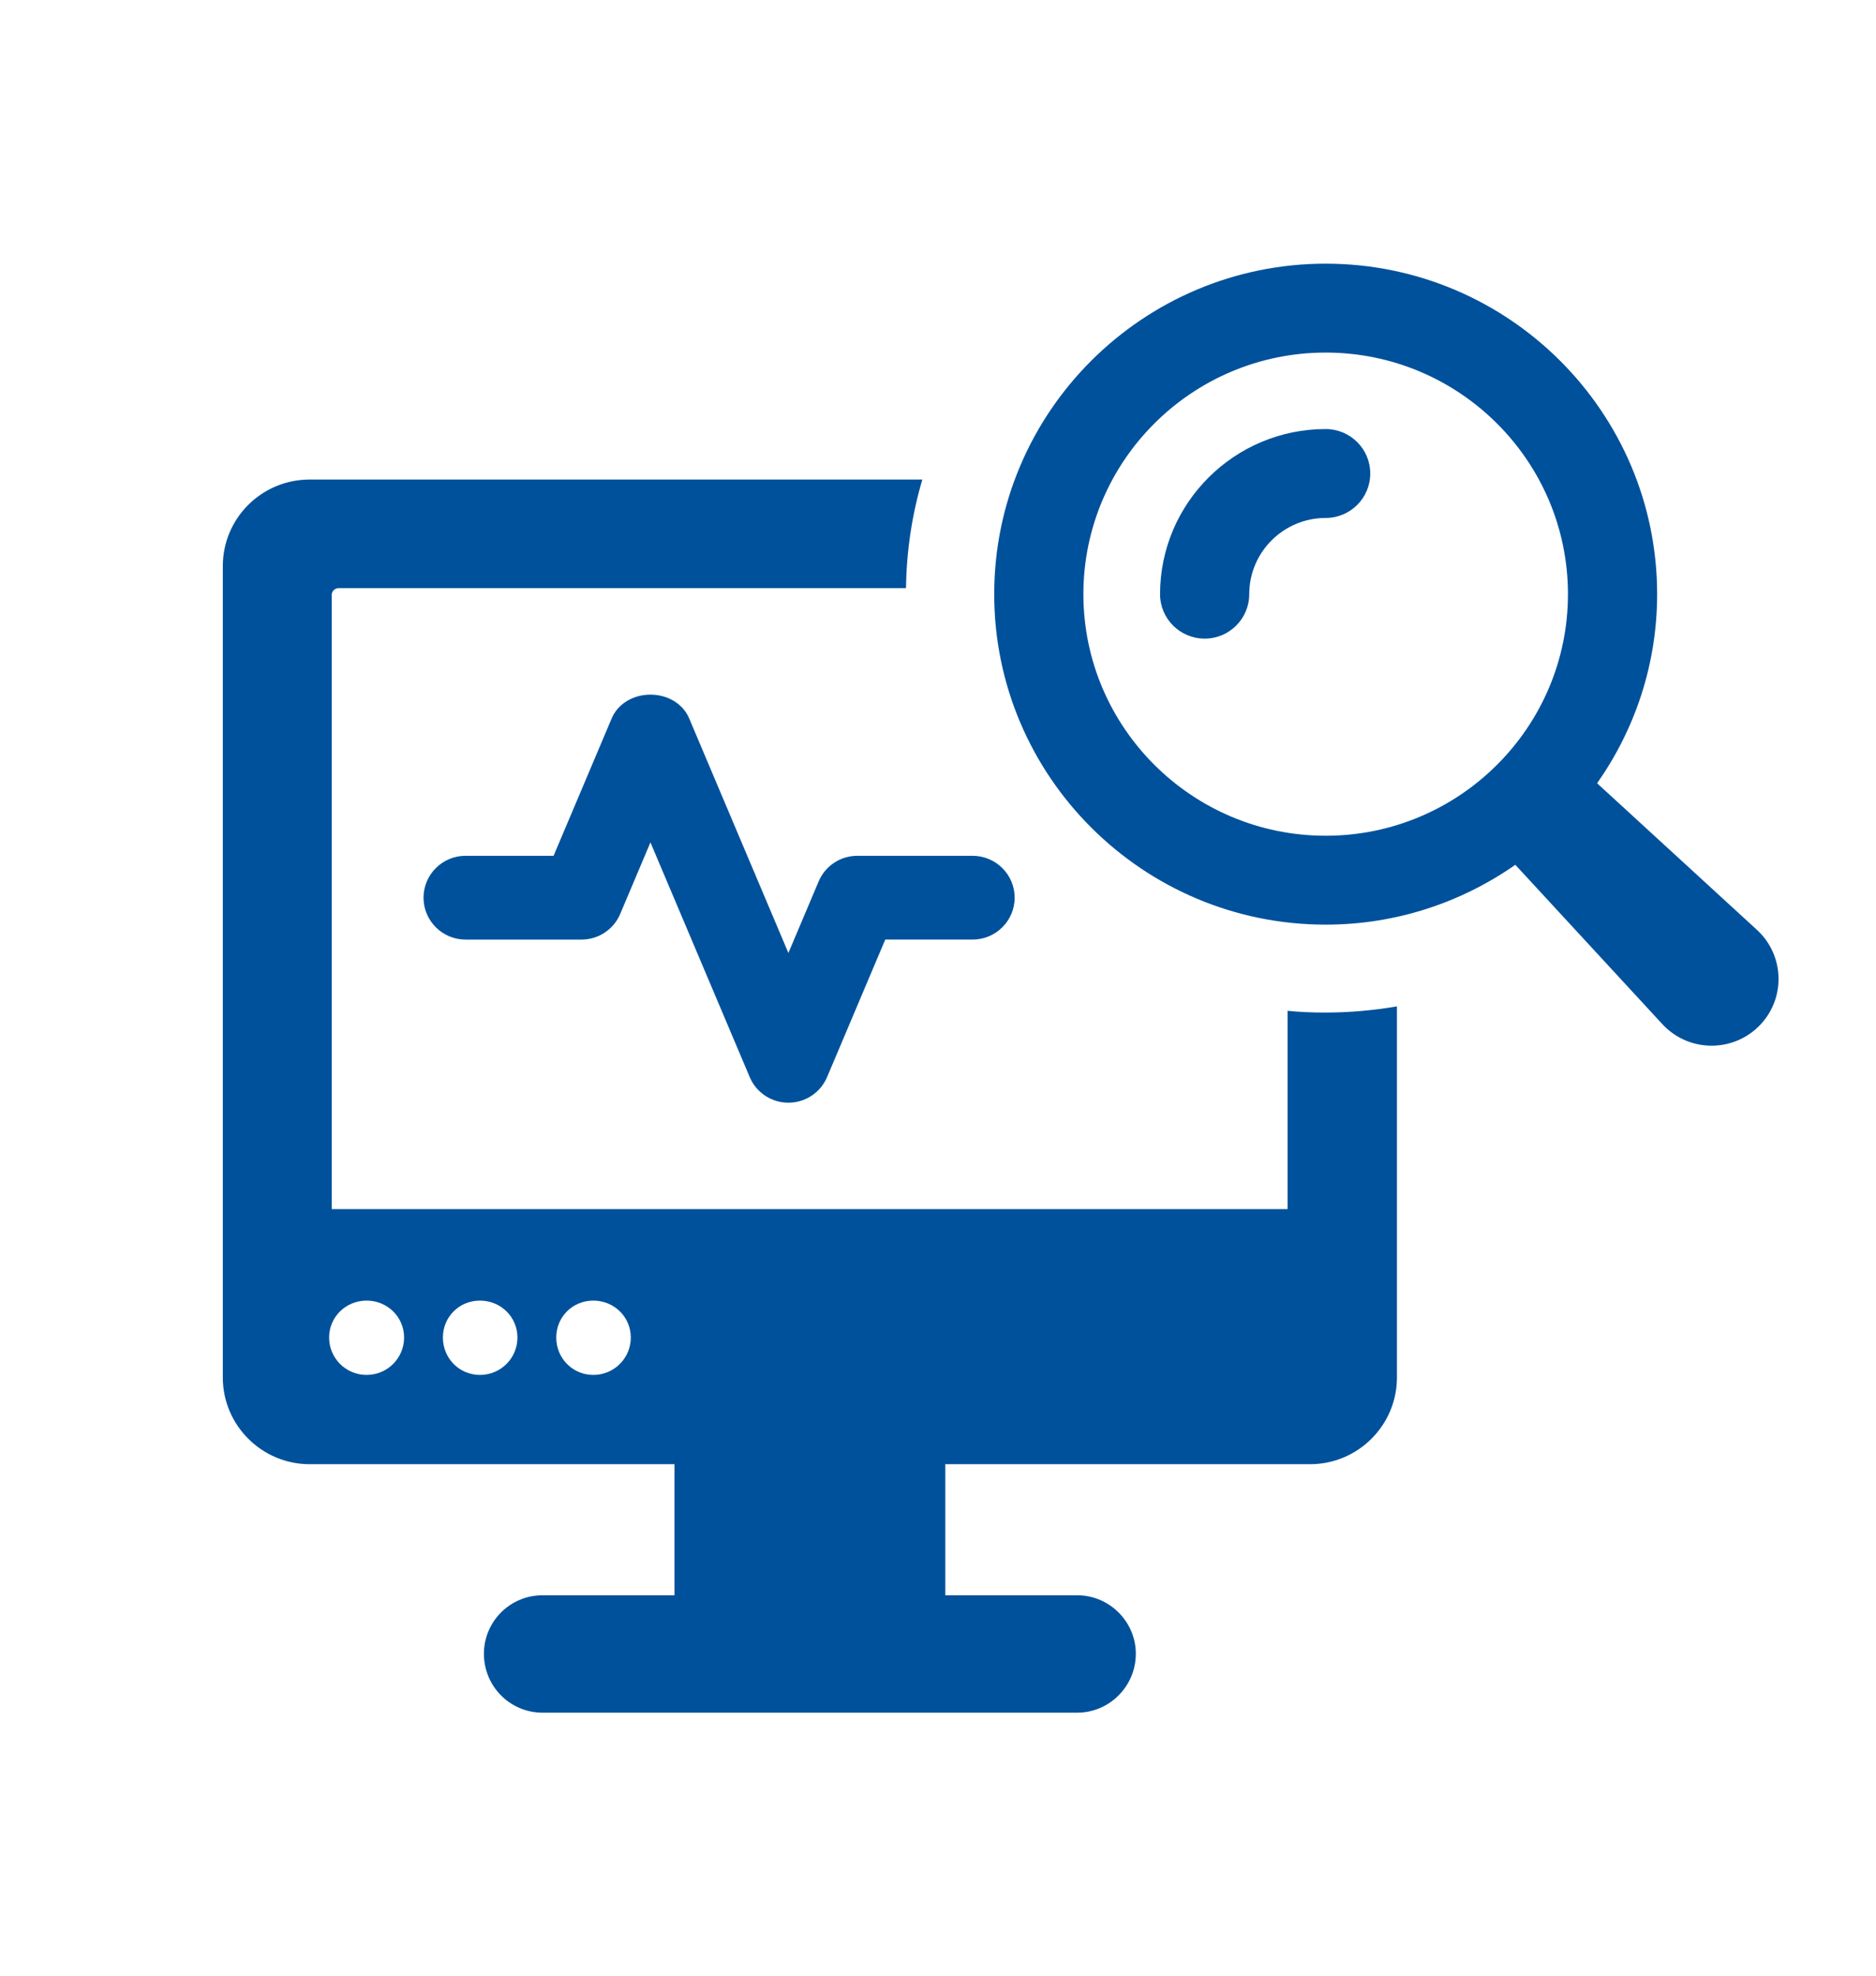 <svg width="151" height="159" viewBox="0 0 151 159" fill="none" xmlns="http://www.w3.org/2000/svg">
<path d="M106.689 81.462C105.659 81.462 104.63 81.426 103.636 81.32V97.277H26.703V47.85C26.703 47.567 26.952 47.319 27.235 47.319H72.926C72.962 44.277 73.423 41.34 74.24 38.58H24.928C21.058 38.58 17.934 41.694 17.934 45.55V110.827C17.934 114.649 21.058 117.798 24.928 117.798H54.288V128.341H43.673C41.046 128.341 38.951 130.464 38.951 133.047C38.951 135.665 41.046 137.788 43.673 137.788H86.701C89.293 137.788 91.423 135.665 91.423 133.047C91.423 130.464 89.293 128.341 86.701 128.341H76.086V117.798H105.446C109.316 117.798 112.44 114.649 112.44 110.827V80.966C110.558 81.285 108.641 81.462 106.689 81.462ZM29.508 110.615C27.839 110.615 26.49 109.271 26.49 107.608C26.49 105.945 27.839 104.636 29.508 104.636C31.176 104.636 32.525 105.945 32.525 107.608C32.525 109.271 31.176 110.615 29.508 110.615ZM38.632 110.615C36.963 110.615 35.649 109.271 35.649 107.608C35.649 105.945 36.963 104.636 38.632 104.636C40.3 104.636 41.649 105.945 41.649 107.608C41.649 109.271 40.3 110.615 38.632 110.615ZM47.756 110.615C46.087 110.615 44.773 109.271 44.773 107.608C44.773 105.945 46.087 104.636 47.756 104.636C49.425 104.636 50.773 105.945 50.773 107.608C50.773 109.271 49.424 110.615 47.756 110.615Z" fill="#00519B"/>
<path d="M141.415 74.808L128.551 63.014C131.586 58.699 133.383 53.459 133.383 47.802C133.383 33.14 121.414 21.213 106.704 21.213C91.993 21.213 80.025 33.14 80.025 47.802C80.025 62.462 91.993 74.389 106.704 74.389C112.381 74.389 117.639 72.599 121.969 69.575L133.803 82.394C133.901 82.5 134.012 82.611 134.12 82.71C136.31 84.718 139.719 84.576 141.733 82.394C143.747 80.212 143.605 76.815 141.415 74.808ZM87.203 47.802C87.203 37.085 95.95 28.365 106.704 28.365C117.458 28.365 126.205 37.085 126.205 47.802C126.205 58.519 117.458 67.237 106.704 67.237C95.95 67.236 87.203 58.519 87.203 47.802Z" fill="#00519B"/>
<path d="M106.704 34.518C99.353 34.518 93.374 40.476 93.374 47.802C93.374 49.777 94.981 51.379 96.963 51.379C98.945 51.379 100.552 49.777 100.552 47.802C100.552 44.421 103.312 41.671 106.704 41.671C108.686 41.671 110.293 40.069 110.293 38.094C110.292 36.119 108.686 34.518 106.704 34.518Z" fill="#00519B"/>
<path d="M63.459 88.713C62.094 88.713 60.872 87.903 60.344 86.651L52.354 67.772L49.919 73.532C49.388 74.782 48.164 75.591 46.802 75.591H37.47C35.607 75.591 34.09 74.079 34.09 72.22C34.09 70.363 35.606 68.851 37.47 68.851H44.558L49.239 57.788C49.727 56.632 50.95 55.885 52.354 55.885C53.758 55.885 54.98 56.633 55.469 57.789L63.458 76.669L65.894 70.91C66.424 69.659 67.647 68.851 69.01 68.851H78.288C80.153 68.851 81.67 70.362 81.67 72.219C81.67 74.078 80.153 75.59 78.288 75.59H71.254L66.573 86.652C66.043 87.903 64.821 88.713 63.459 88.713Z" fill="#00519B"/>
</svg>
